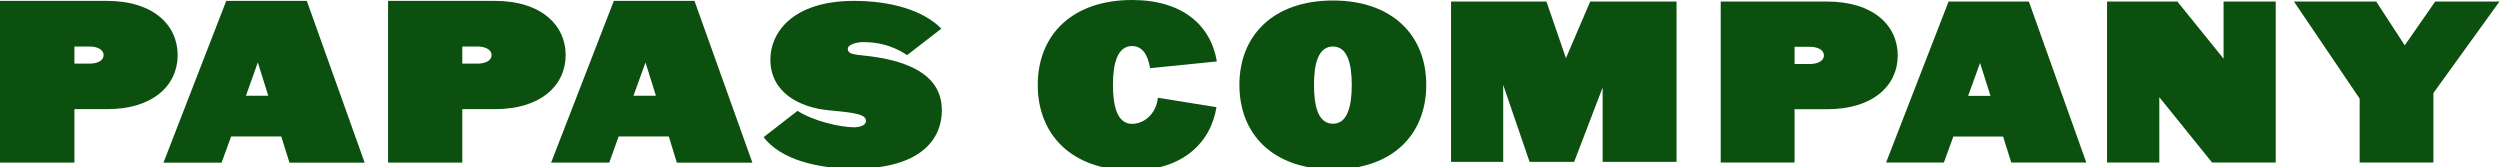 <?xml version="1.0" encoding="utf-8"?>
<!-- Generator: Adobe Illustrator 28.0.0, SVG Export Plug-In . SVG Version: 6.00 Build 0)  -->
<svg version="1.1" id="レイヤー_1" xmlns="http://www.w3.org/2000/svg" xmlns:xlink="http://www.w3.org/1999/xlink" x="0px"
	 y="0px" viewBox="0 0 500 33.473" style="enable-background:new 0 0 500 33.473;" xml:space="preserve">
<style type="text/css">
	.st0{fill:#0C500F;}
</style>
<g>
	<g>
		<polygon class="st0" points="487.037,0.311 480.949,9.067 475.24,0.311 458.794,0.311 
			471.929,19.723 471.929,32.513 486.679,32.513 486.679,18.607 499.895,0.311 		"/>
		<path class="st0" d="M231.576,19.547c-0.318,3.196-2.743,5.223-5.155,5.223
			c-2.953,0-3.831-3.473-3.831-7.791c0-4.256,0.878-7.77,3.831-7.77
			c2.094,0,3.169,1.838,3.601,4.419l13.351-1.337C242.144,4.973,236.414,0,226.421,0
			c-12.034,0-18.871,7.027-18.871,16.979c0,10.007,6.837,17.094,18.871,17.094
			c10.034,0,15.723-5.473,16.871-12.635L231.576,19.547z"/>
		<polygon class="st0" points="444.713,0.311 444.713,11.736 435.477,0.311 421.41,0.311 
			421.41,32.513 431.863,32.513 431.863,19.439 442.423,32.513 455.146,32.513 
			455.146,0.311 		"/>
		<polygon class="st0" points="318.041,0.311 313.189,11.628 309.29,0.311 290.21,0.311 
			290.21,32.371 300.642,32.371 300.642,16.979 305.913,32.371 314.831,32.371 
			320.527,17.507 320.527,32.371 335.31,32.371 335.31,0.311 		"/>
		<path class="st0" d="M266.589,0.101c-11.932,0-18.709,7-18.709,16.878
			c0,9.932,6.777,16.898,18.709,16.898c11.918,0,18.661-6.967,18.661-16.898
			C285.25,7.101,278.507,0.101,266.589,0.101z M266.589,24.743
			c-2.939,0-3.791-3.48-3.791-7.764c0-4.216,0.852-7.676,3.791-7.676
			c2.898,0,3.763,3.459,3.763,7.676C270.352,21.263,269.487,24.743,266.589,24.743z"/>
		<path class="st0" d="M402.261,32.513H417.261L405.775,0.311h-16.061l-12.5,32.202h11.561
			l1.892-5.209h9.946L402.261,32.513z M393.627,19.168l2.385-6.581l2.081,6.581
			H393.627z"/>
		<path class="st0" d="M365.424,0.311H344.142v32.202h14.77V21.844h6.513
			c9.237,0,14.121-4.784,14.121-10.75C379.546,5.101,374.661,0.311,365.424,0.311z
			 M361.965,12.804h-3.054V9.358h3.054c1.27,0,2.811,0.446,2.811,1.737
			C364.776,12.344,363.235,12.804,361.965,12.804z"/>
		<g>
			<path class="st0" d="M57.891,32.527h15.04L61.364,0.176h-16.115L32.695,32.527h11.621
				l1.912-5.237h10.02L57.891,32.527z M49.188,19.141l2.378-6.655l2.081,6.655
				H49.188z"/>
			<path class="st0" d="M21.405,0.176H0v32.351h14.885V21.831h6.52
				c9.263,0,14.128-4.811,14.128-10.811C35.533,5.027,30.668,0.176,21.405,0.176z
				 M17.919,12.723h-3.034V9.304h3.034c1.29,0,2.797,0.466,2.797,1.717
				C20.716,12.29,19.209,12.723,17.919,12.723z"/>
			<path class="st0" d="M135.368,32.527h15.108L138.896,0.176h-16.128l-12.547,32.351h11.628
				l1.878-5.237h10.034L135.368,32.527z M126.7,19.141l2.399-6.655l2.081,6.655
				H126.7z"/>
			<path class="st0" d="M98.985,0.176H77.613v32.351h14.844V21.831h6.527
				c9.243,0,14.148-4.811,14.148-10.811C113.133,5.027,108.228,0.176,98.985,0.176z
				 M95.505,12.723h-3.047V9.304h3.047c1.27,0,2.804,0.466,2.804,1.717
				C98.309,12.29,96.775,12.723,95.505,12.723z"/>
			<path class="st0" d="M152.72,27.432c3.351,4.419,10.655,6.304,18.08,6.304
				c13.541,0,17.574-6.034,17.574-11.696c0-5.588-4.142-8.722-11.094-10.243
				c-5.068-1.088-7.716-0.439-7.716-2.027c0-0.987,2.108-1.351,2.953-1.351
				c2.79,0,5.743,0.506,8.912,2.601l6.838-5.291
				c-3.608-3.675-10.101-5.554-17.466-5.554c-12.277,0-16.729,6.358-16.729,11.722
				c0,6.513,5.682,9.669,12.033,10.196c5.162,0.466,7.088,0.824,7.088,2.101
				c0,0.973-1.479,1.263-2.351,1.263c-2.777,0-8.182-1.236-11.331-3.291
				L152.72,27.432z"/>
		</g>
	</g>
</g>
</svg>
